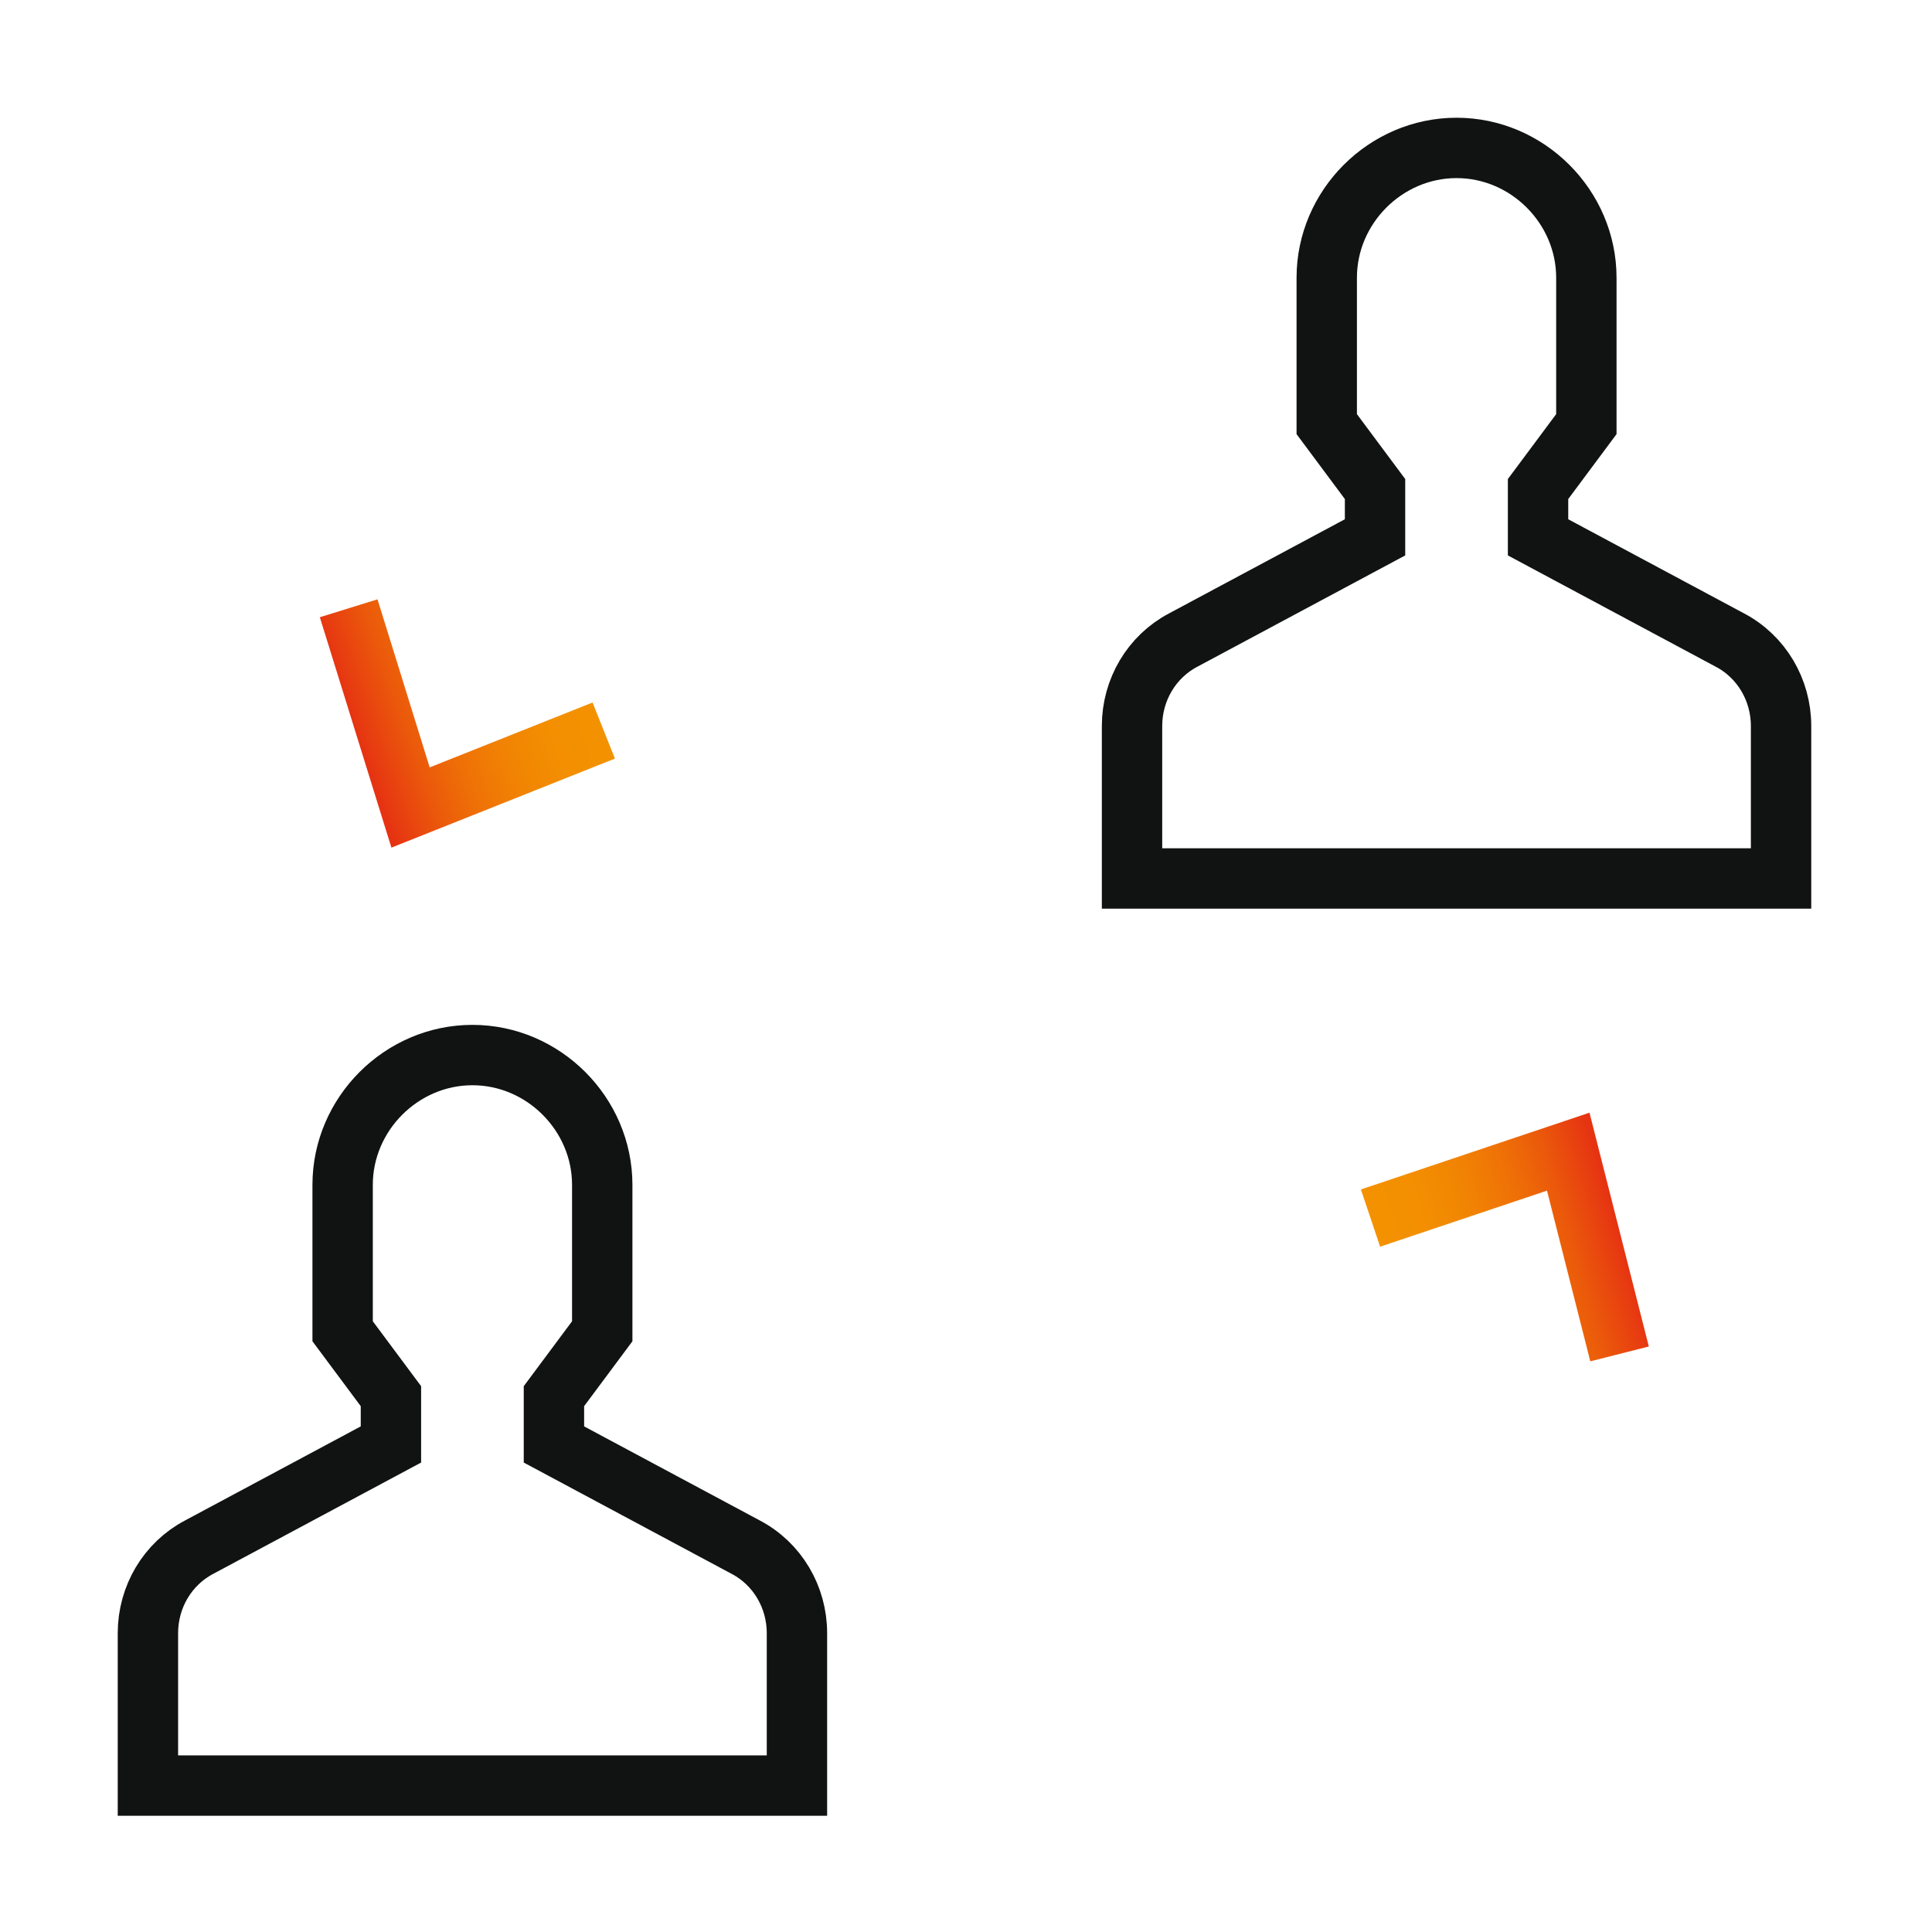 <?xml version="1.0" encoding="UTF-8"?> <!-- Generator: Adobe Illustrator 25.3.1, SVG Export Plug-In . SVG Version: 6.00 Build 0) --> <svg xmlns="http://www.w3.org/2000/svg" xmlns:xlink="http://www.w3.org/1999/xlink" version="1.1" x="0px" y="0px" viewBox="0 0 128 128" style="enable-background:new 0 0 128 128;" xml:space="preserve"> <style type="text/css"> .st0{fill:#FFFFFF;} .st1{fill:none;stroke:url(#SVGID_1_);stroke-width:4;stroke-miterlimit:10;} .st2{fill:none;stroke:url(#SVGID_2_);stroke-width:4;stroke-miterlimit:10;} .st3{fill:none;stroke:url(#SVGID_3_);stroke-width:4;stroke-miterlimit:10;} .st4{fill:none;stroke:url(#SVGID_4_);stroke-width:4;stroke-miterlimit:10;} .st5{fill:none;stroke:#111313;stroke-width:4;stroke-miterlimit:10;} .st6{fill:none;stroke:url(#SVGID_5_);stroke-width:4;stroke-miterlimit:10;} .st7{fill:none;stroke:url(#SVGID_6_);stroke-width:4;stroke-miterlimit:10;} .st8{fill:none;stroke:url(#SVGID_7_);stroke-width:4;stroke-miterlimit:10;} .st9{fill:none;stroke:url(#SVGID_8_);stroke-width:4;stroke-miterlimit:10;} .st10{fill:none;stroke:url(#SVGID_9_);stroke-width:4;stroke-miterlimit:10;} .st11{fill:none;stroke:url(#SVGID_10_);stroke-width:4;stroke-miterlimit:10;} .st12{fill:none;stroke:url(#SVGID_11_);stroke-width:4;stroke-miterlimit:10;} .st13{fill:none;stroke:url(#SVGID_12_);stroke-width:4;stroke-miterlimit:10;} .st14{fill:none;stroke:url(#SVGID_13_);stroke-width:4;stroke-miterlimit:10;} .st15{fill:none;stroke:url(#SVGID_14_);stroke-width:4;stroke-miterlimit:10;} .st16{fill:#111313;} .st17{fill:none;stroke:url(#SVGID_15_);stroke-width:4;stroke-miterlimit:10;} .st18{fill:none;stroke:url(#SVGID_16_);stroke-width:4;stroke-miterlimit:10;} .st19{fill:none;stroke:url(#SVGID_17_);stroke-width:4;stroke-miterlimit:10;} .st20{fill:none;stroke:url(#SVGID_18_);stroke-width:4;stroke-miterlimit:10;} .st21{fill:url(#SVGID_19_);} .st22{fill:none;stroke:url(#SVGID_20_);stroke-width:4;stroke-miterlimit:10;} .st23{fill:none;stroke:url(#SVGID_21_);stroke-width:4;stroke-miterlimit:10;} .st24{fill:none;stroke:url(#SVGID_22_);stroke-width:4;stroke-miterlimit:10;} .st25{fill:none;stroke:url(#SVGID_23_);stroke-width:4;stroke-miterlimit:10;} .st26{fill:none;stroke:url(#SVGID_24_);stroke-width:4;stroke-miterlimit:10;} .st27{fill:none;stroke:url(#SVGID_25_);stroke-width:4;stroke-miterlimit:10;} .st28{fill:none;stroke:url(#SVGID_26_);stroke-width:4;stroke-miterlimit:10;} .st29{fill:none;stroke:url(#SVGID_27_);stroke-width:4;stroke-miterlimit:10;} .st30{fill:none;stroke:url(#SVGID_28_);stroke-width:4;stroke-miterlimit:10;} .st31{fill:none;stroke:url(#SVGID_29_);stroke-width:4;stroke-miterlimit:10;} .st32{fill:none;stroke:url(#SVGID_30_);stroke-width:4;stroke-miterlimit:10;} .st33{fill:none;stroke:url(#SVGID_31_);stroke-width:4;stroke-miterlimit:10;} .st34{fill:none;stroke:url(#SVGID_32_);stroke-width:4;stroke-miterlimit:10;} .st35{fill:none;stroke:url(#SVGID_33_);stroke-width:4;stroke-miterlimit:10;} .st36{fill:url(#SVGID_34_);} .st37{fill:url(#SVGID_35_);} .st38{fill:url(#SVGID_36_);} .st39{fill:none;stroke:url(#SVGID_37_);stroke-width:4;stroke-miterlimit:10;} .st40{fill:none;stroke:url(#SVGID_38_);stroke-width:4;stroke-miterlimit:10;} .st41{fill:none;stroke:url(#SVGID_39_);stroke-width:4;stroke-miterlimit:10;} .st42{fill:none;stroke:url(#SVGID_40_);stroke-width:4;stroke-miterlimit:10;} .st43{fill:none;stroke:url(#SVGID_41_);stroke-width:4;stroke-miterlimit:10;} .st44{fill:none;stroke:url(#SVGID_42_);stroke-width:4;stroke-miterlimit:10;} .st45{fill:none;stroke:url(#SVGID_43_);stroke-width:4;stroke-miterlimit:10;} .st46{fill:none;stroke:url(#SVGID_44_);stroke-width:4;stroke-miterlimit:10;} .st47{fill:none;stroke:url(#SVGID_45_);stroke-width:4;stroke-miterlimit:10;} .st48{fill:none;stroke:url(#SVGID_46_);stroke-width:4;stroke-miterlimit:10;} .st49{fill:none;stroke:url(#SVGID_47_);stroke-width:4;stroke-miterlimit:10;} .st50{fill:none;stroke:#111313;stroke-width:4;stroke-miterlimit:10;stroke-dasharray:6.049,6.049;} .st51{fill:none;stroke:url(#SVGID_48_);stroke-width:4;stroke-miterlimit:10;} .st52{fill:none;stroke:url(#SVGID_49_);stroke-width:4;stroke-miterlimit:10;} .st53{fill:none;stroke:url(#SVGID_50_);stroke-width:4;stroke-miterlimit:10;} </style> <g id="bg"> <rect class="st0" width="128" height="128"></rect> </g> <g id="zywy_obrys"> <path class="st5" d="M36.7,92.5v3.2l12.7,6.8c2.1,1.1,3.4,3.3,3.4,5.7v10.1h-43v-10.1c0-2.4,1.3-4.6,3.4-5.7l12.7-6.8v-3.2 l-3.2-4.3v-9.7c0-4.7,3.9-8.6,8.6-8.6h0c4.7,0,8.6,3.9,8.6,8.6v9.7L36.7,92.5z"></path> <path class="st5" d="M101.9,32.4v3.2l12.7,6.8c2.1,1.1,3.4,3.3,3.4,5.7v10.1H75V48.1c0-2.4,1.3-4.6,3.4-5.7l12.7-6.8v-3.2l-3.2-4.3 v-9.7c0-4.7,3.9-8.6,8.6-8.6h0c4.7,0,8.6,3.9,8.6,8.6v9.7L101.9,32.4z"></path> <g> <g> <g> <image style="overflow:visible;" width="38.1" height="36.4" transform="matrix(1 0 0 1 25.494 17.574)"></image> </g> </g> <g> <linearGradient id="SVGID_1_" gradientUnits="userSpaceOnUse" x1="-1135.581" y1="602.839" x2="-1119.641" y2="602.839" gradientTransform="matrix(0.943 -0.332 0.332 0.943 894.255 -897.084)"> <stop offset="0" style="stop-color:#E63312"></stop> <stop offset="3.209418e-02" style="stop-color:#E73A11"></stop> <stop offset="0.205" style="stop-color:#EB590B"></stop> <stop offset="0.384" style="stop-color:#EF7206"></stop> <stop offset="0.57" style="stop-color:#F18403"></stop> <stop offset="0.769" style="stop-color:#F38F01"></stop> <stop offset="1" style="stop-color:#F39200"></stop> </linearGradient> <polyline class="st1" points="23.1,40.3 27.2,53.5 40,48.4 "></polyline> </g> </g> <g> <g> <g> <image style="overflow:visible;" width="39.6" height="34.7" transform="matrix(1 0 0 1 65.925 75.699)"></image> </g> </g> <g> <linearGradient id="SVGID_2_" gradientUnits="userSpaceOnUse" x1="-1385.806" y1="109.886" x2="-1369.867" y2="109.886" gradientTransform="matrix(-0.958 0.286 -0.286 -0.958 -1189.033 582.79)"> <stop offset="0" style="stop-color:#E63312"></stop> <stop offset="3.209418e-02" style="stop-color:#E73A11"></stop> <stop offset="0.205" style="stop-color:#EB590B"></stop> <stop offset="0.384" style="stop-color:#EF7206"></stop> <stop offset="0.57" style="stop-color:#F18403"></stop> <stop offset="0.769" style="stop-color:#F38F01"></stop> <stop offset="1" style="stop-color:#F39200"></stop> </linearGradient> <polyline class="st2" points="107.3,89.7 103.9,76.3 90.8,80.7 "></polyline> </g> </g> </g> </svg> 